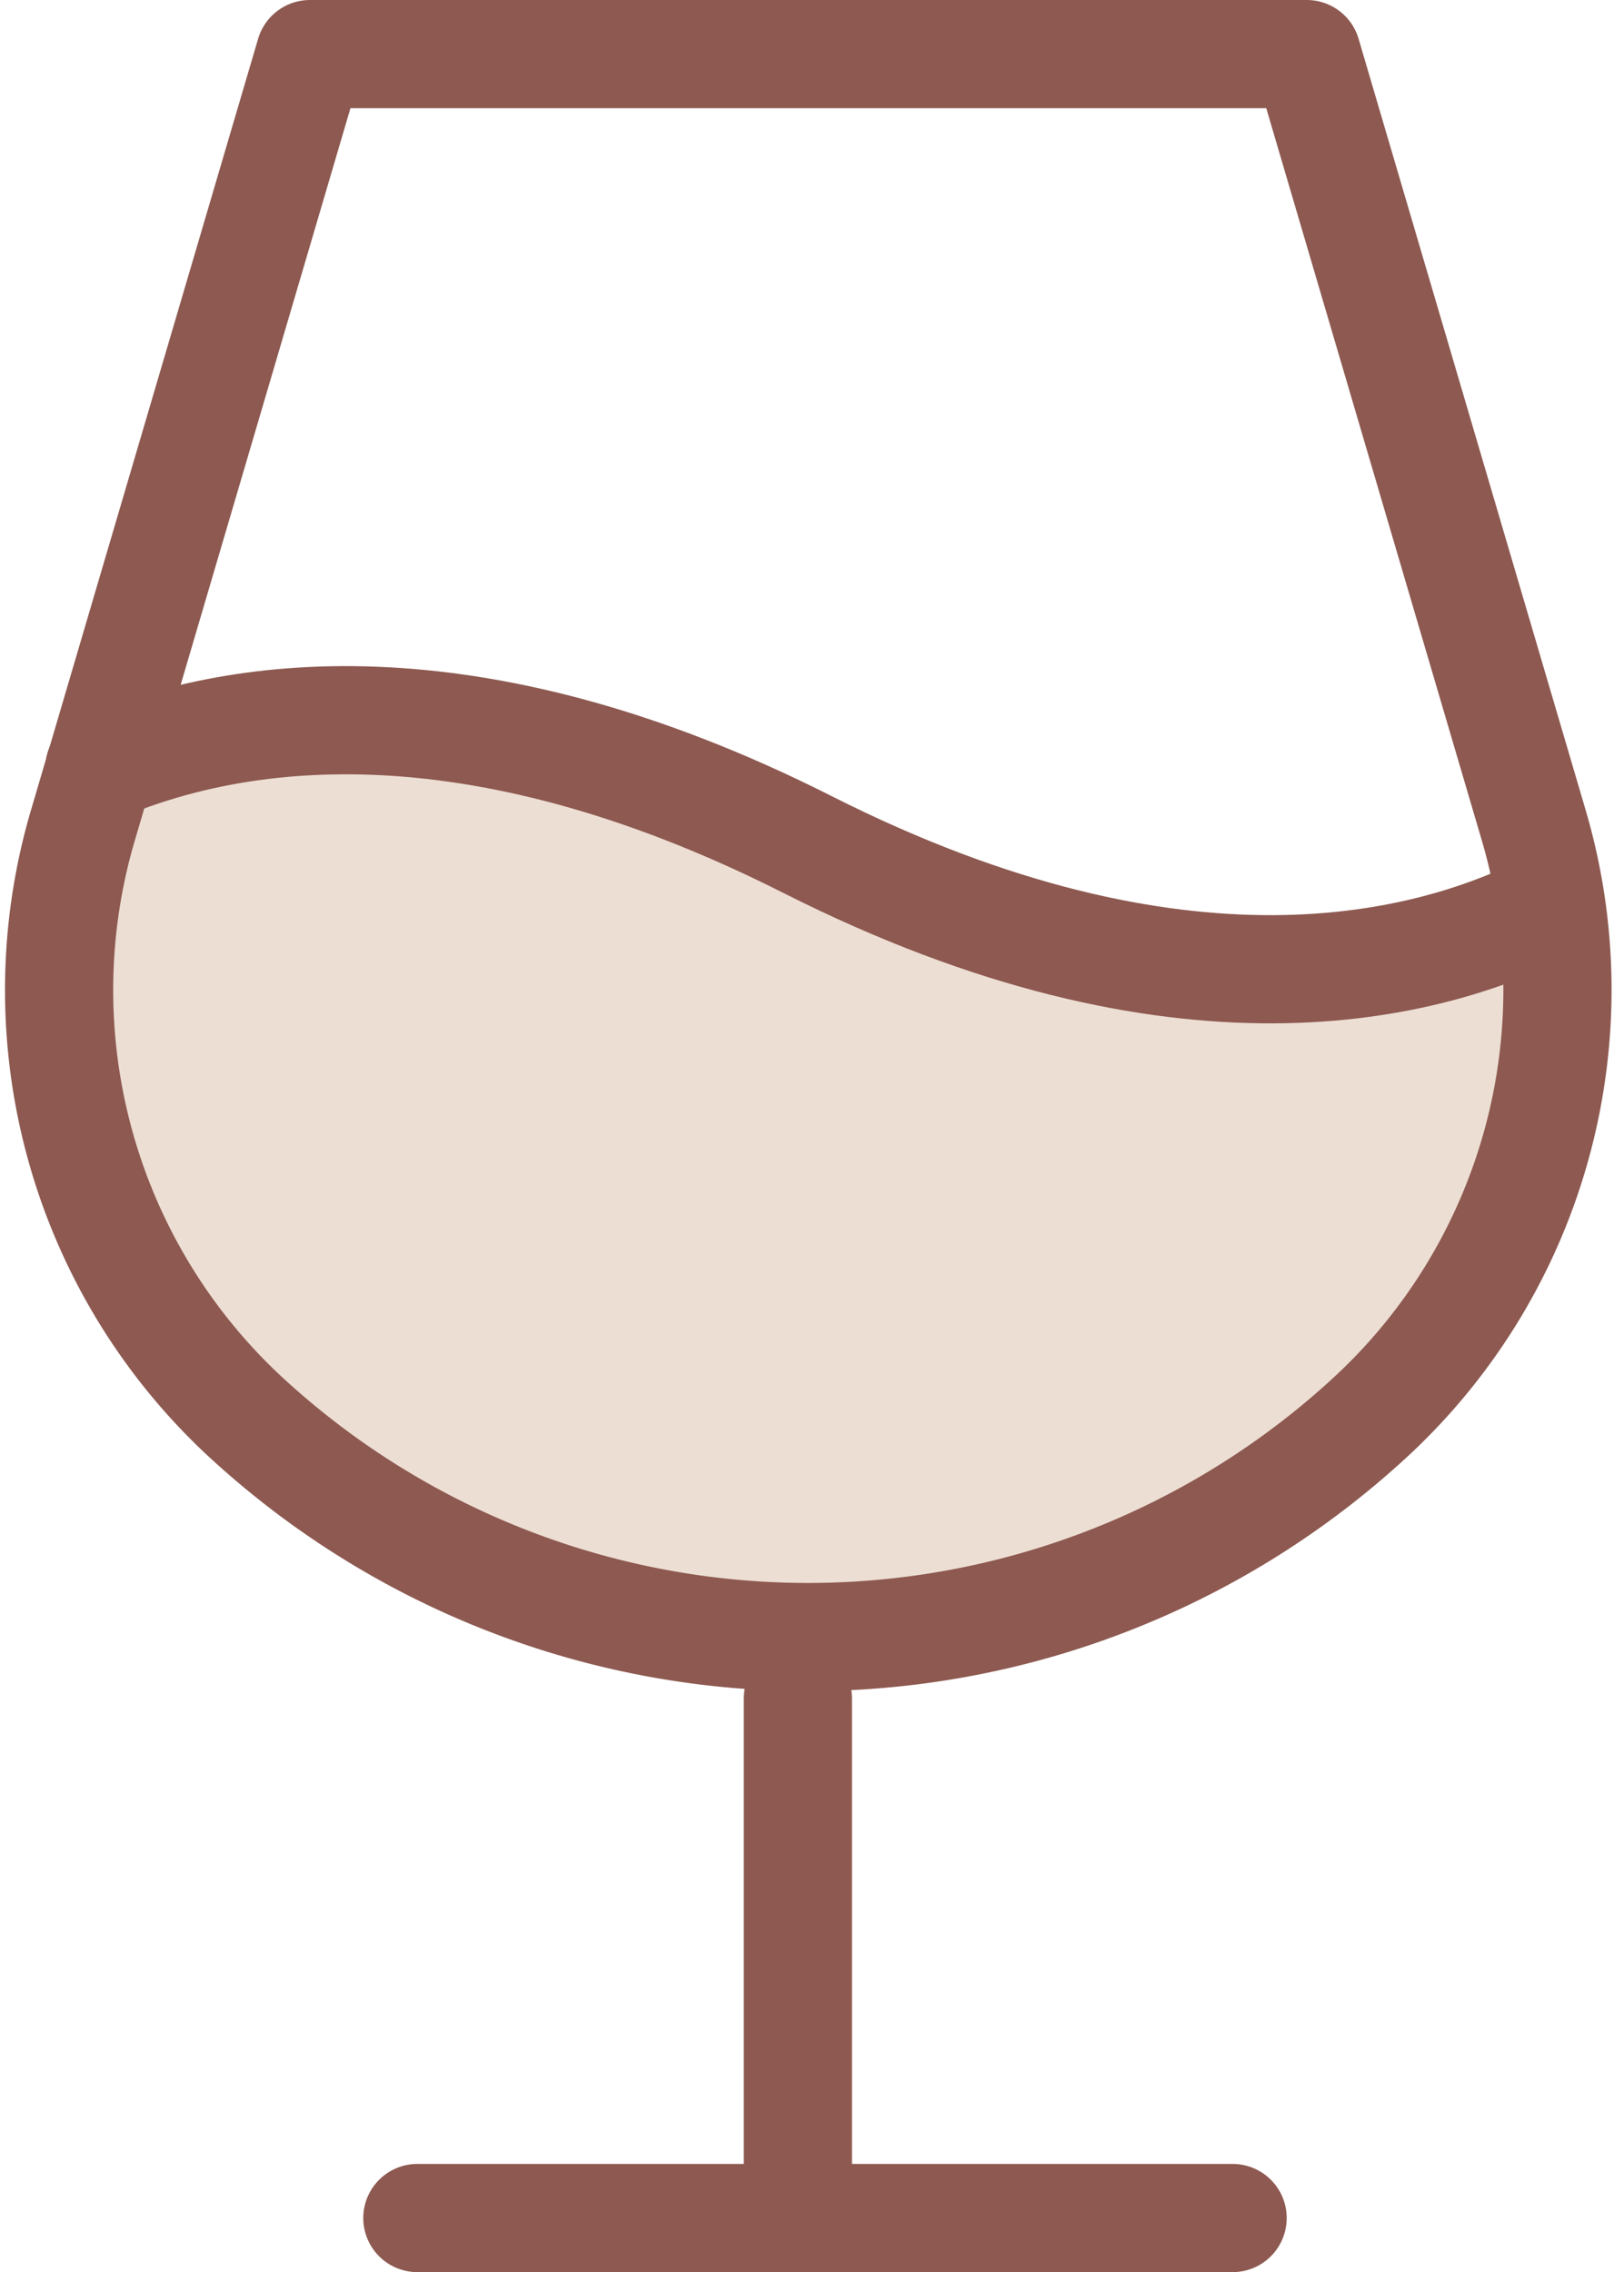 <svg xmlns="http://www.w3.org/2000/svg" width="30.024" height="42" viewBox="0 0 30.024 42"><g transform="translate(-948.144 -4620.381)"><path d="M-19879.074,9762.136s3.992-1.5,4.32-1.458,4.117.52,4.582.655,7.906,3.377,7.906,3.377l5.186.776,5.143-1.292-.607,4.879-2.1,3.679-4.428,3.478-6.9,1.713-5.926-1.329-4.787-3.308-2.383-3.739-.844-4.08Z" transform="translate(20829 -5127)" fill="#edded3"/><g transform="translate(18287.264 -4827.619)"><line y2="9.604" transform="translate(-17324.369 9479.396)" fill="none" stroke="#8d5950" stroke-linecap="round" stroke-linejoin="round" stroke-width="2"/><line x2="15.072" transform="translate(-17331.404 9489)" fill="none" stroke="#8d5950" stroke-linecap="round" stroke-linejoin="round" stroke-width="2"/><path d="M60.611,32H79.038l4.19,14.231A10.755,10.755,0,0,1,80.3,57.118a15.328,15.328,0,0,1-20.961,0,10.759,10.759,0,0,1-2.919-10.887Z" transform="translate(-17394 9417)" fill="none" stroke="#8d5950" stroke-linecap="round" stroke-linejoin="round" stroke-width="2"/><path d="M59.86,96.887c2.429-1.038,6.8-1.768,13.1,1.416,6.9,3.483,11.476,2.281,13.736,1.12" transform="translate(-17397.143 9365.312)" fill="none" stroke="#8d5950" stroke-linecap="round" stroke-linejoin="round" stroke-width="2"/></g></g></svg>
